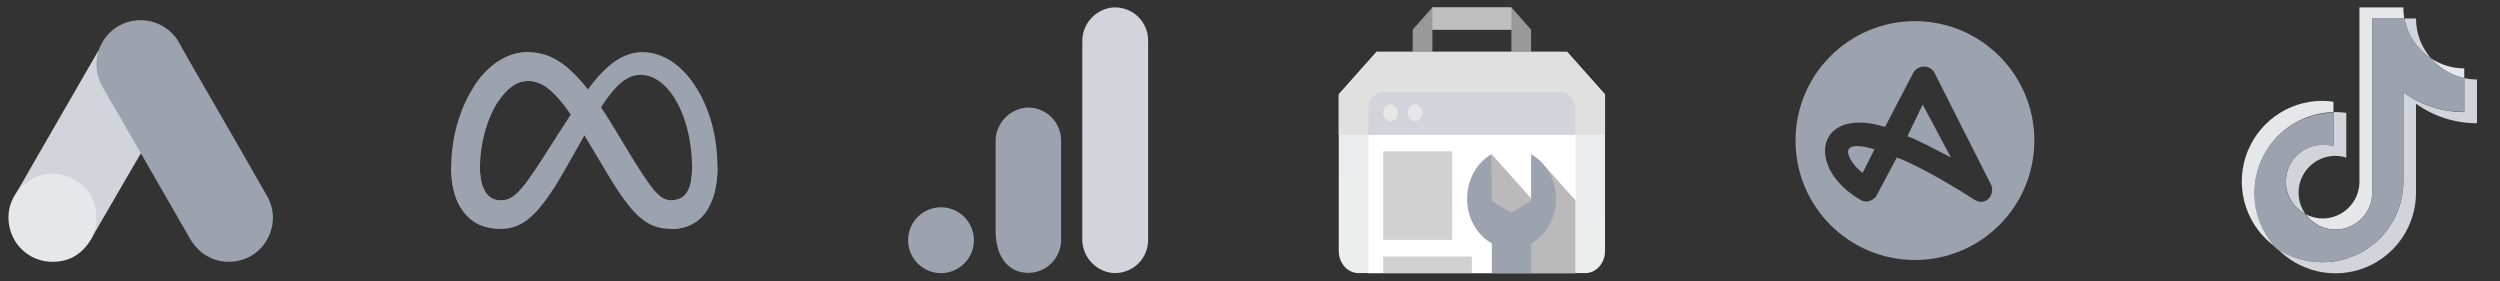 <svg width="169" height="19" viewBox="0 0 169 19" fill="none" xmlns="http://www.w3.org/2000/svg">
<rect x="0" y="0" width="169" height="19" fill="#333333" stroke="none"/>
<g clip-path="url(#clip0_18248_8238)">
<path d="M6.656 3.42C6.828 2.967 7.066 2.549 7.419 2.211C8.83 0.835 11.163 1.181 12.12 2.909C12.84 4.219 13.604 5.501 14.345 6.797C15.584 8.95 16.836 11.102 18.06 13.262C19.09 15.07 17.974 17.352 15.929 17.662C14.676 17.849 13.503 17.273 12.855 16.15C11.768 14.256 10.673 12.363 9.586 10.476C9.564 10.433 9.536 10.397 9.507 10.361C9.392 10.267 9.341 10.13 9.269 10.008C8.787 9.159 8.29 8.316 7.808 7.474C7.498 6.927 7.174 6.387 6.864 5.839C6.584 5.35 6.454 4.817 6.468 4.255C6.49 3.967 6.526 3.679 6.656 3.42Z" fill="#9CA3AF"/>
<path d="M6.655 3.422C6.591 3.681 6.533 3.94 6.519 4.214C6.497 4.819 6.648 5.38 6.951 5.906C7.743 7.267 8.535 8.635 9.319 10.003C9.392 10.125 9.449 10.248 9.521 10.363C9.089 11.111 8.657 11.853 8.218 12.602C7.613 13.646 7.008 14.697 6.396 15.741C6.367 15.741 6.36 15.727 6.353 15.705C6.346 15.648 6.367 15.597 6.382 15.54C6.677 14.46 6.432 13.502 5.691 12.681C5.237 12.184 4.661 11.903 3.999 11.81C3.135 11.688 2.372 11.911 1.688 12.451C1.565 12.544 1.486 12.681 1.342 12.753C1.313 12.753 1.299 12.739 1.292 12.717C1.637 12.12 1.976 11.522 2.321 10.924C3.747 8.447 5.172 5.971 6.605 3.501C6.62 3.472 6.641 3.451 6.655 3.422Z" fill="#D1D5DB"/>
<path d="M1.32 12.736C1.457 12.614 1.587 12.484 1.731 12.369C3.48 10.986 6.108 11.987 6.49 14.176C6.584 14.701 6.533 15.206 6.375 15.71C6.368 15.753 6.36 15.789 6.346 15.832C6.281 15.947 6.224 16.07 6.152 16.185C5.511 17.243 4.568 17.769 3.329 17.689C1.911 17.589 0.795 16.523 0.6 15.112C0.507 14.428 0.644 13.787 0.996 13.197C1.068 13.067 1.155 12.952 1.234 12.822C1.27 12.793 1.256 12.736 1.32 12.736Z" fill="#E5E7EB"/>
<path d="M1.321 12.736C1.292 12.765 1.292 12.815 1.241 12.822C1.234 12.772 1.263 12.743 1.292 12.707L1.321 12.736Z" fill="#9CA3AF"/>
<path d="M6.346 15.833C6.317 15.783 6.346 15.747 6.375 15.711C6.382 15.718 6.396 15.732 6.404 15.74L6.346 15.833Z" fill="#E1C025"/>
</g>
<g clip-path="url(#clip1_18248_8238)">
<path d="M32.444 11.405C32.444 12.092 32.595 12.62 32.792 12.939C33.051 13.357 33.436 13.534 33.83 13.534C34.337 13.534 34.8 13.408 35.694 12.172C36.41 11.182 37.254 9.791 37.822 8.92L38.783 7.443C39.451 6.417 40.224 5.277 41.111 4.505C41.834 3.874 42.615 3.523 43.4 3.523C44.719 3.523 45.975 4.287 46.937 5.72C47.989 7.29 48.5 9.267 48.5 11.306C48.5 12.519 48.261 13.41 47.854 14.114C47.461 14.795 46.695 15.475 45.406 15.475V13.534C46.51 13.534 46.785 12.52 46.785 11.36C46.785 9.707 46.399 7.872 45.55 6.561C44.947 5.631 44.166 5.063 43.306 5.063C42.377 5.063 41.629 5.764 40.788 7.014C40.341 7.677 39.882 8.487 39.367 9.399L38.8 10.404C37.661 12.423 37.372 12.883 36.803 13.642C35.804 14.971 34.952 15.475 33.83 15.475C32.498 15.475 31.656 14.899 31.135 14.03C30.709 13.322 30.5 12.394 30.5 11.336L32.444 11.405Z" fill="#9CA3AF"/>
<path d="M32.033 5.857C32.925 4.484 34.211 3.523 35.686 3.523C36.541 3.523 37.39 3.776 38.277 4.5C39.247 5.292 40.281 6.596 41.572 8.744L42.034 9.514C43.151 11.374 43.786 12.331 44.158 12.782C44.636 13.361 44.971 13.534 45.406 13.534C46.51 13.534 46.785 12.52 46.785 11.36L48.5 11.306C48.5 12.519 48.261 13.41 47.854 14.114C47.461 14.795 46.695 15.475 45.406 15.475C44.605 15.475 43.895 15.301 43.11 14.561C42.507 13.993 41.801 12.983 41.258 12.076L39.644 9.38C38.834 8.028 38.091 7.019 37.661 6.562C37.199 6.071 36.604 5.478 35.655 5.478C34.887 5.478 34.235 6.016 33.689 6.841L32.033 5.857Z" fill="#9CA3AF"/>
<path d="M35.655 5.478C34.887 5.478 34.234 6.016 33.689 6.841C32.917 8.005 32.445 9.74 32.445 11.405C32.445 12.092 32.595 12.62 32.793 12.939L31.135 14.03C30.709 13.323 30.5 12.394 30.5 11.336C30.5 9.412 31.028 7.406 32.033 5.857C32.924 4.484 34.211 3.523 35.686 3.523L35.655 5.478Z" fill="#9CA3AF"/>
</g>
<g clip-path="url(#clip2_18248_8238)">
<path d="M77.613 16.214C77.616 16.854 77.345 17.465 76.867 17.891C76.39 18.317 75.753 18.518 75.117 18.443C73.974 18.273 73.135 17.278 73.163 16.122V2.835C73.136 1.678 73.976 0.683 75.121 0.515C75.756 0.441 76.392 0.642 76.868 1.068C77.345 1.495 77.616 2.104 77.613 2.744V16.214Z" fill="#D1D5DB"/>
<path d="M63.612 14.013C64.841 14.013 65.837 15.009 65.837 16.237C65.837 17.466 64.841 18.462 63.612 18.462C62.383 18.462 61.387 17.466 61.387 16.237C61.387 15.009 62.383 14.013 63.612 14.013ZM69.466 7.27C68.231 7.337 67.273 8.373 67.302 9.609V15.585C67.302 17.207 68.016 18.191 69.061 18.401C69.718 18.534 70.399 18.365 70.917 17.94C71.435 17.515 71.734 16.88 71.732 16.211V9.506C71.733 8.907 71.494 8.333 71.068 7.913C70.641 7.492 70.064 7.261 69.466 7.27Z" fill="#9CA3AF"/>
</g>
<g clip-path="url(#clip3_18248_8238)">
<path d="M102.17 0.5H96.83L95.499 2.004V3.498H96.83V2.004H102.17V3.498H103.501V2.004L102.17 0.5Z" fill="#999999"/>
<path d="M96.83 0.5V2.004H102.17V0.5H96.83Z" fill="#BFBFBF"/>
<path d="M93.059 3.5L90.5 6.374V16.967C90.5 17.797 91.101 18.461 91.831 18.461H107.169C107.909 18.461 108.5 17.786 108.5 16.967V6.384L105.931 3.5H93.059Z" fill="url(#paint0_radial_18248_8238)"/>
<path d="M92.505 9.109H106.504V18.468H92.505V9.109Z" fill="white"/>
<path d="M93.059 3.5L90.5 6.374V9.113H108.5V6.384L105.931 3.5H93.059Z" fill="#E0E0E0"/>
<path d="M93.503 17.34H99.5V18.46H93.503V17.34Z" fill="#D1D1D1"/>
<path d="M92.505 7.369C92.505 7.216 92.531 7.065 92.583 6.924C92.635 6.783 92.711 6.655 92.808 6.547C92.904 6.439 93.018 6.353 93.144 6.295C93.269 6.237 93.404 6.207 93.54 6.207H105.46C105.596 6.207 105.73 6.237 105.856 6.295C105.982 6.353 106.096 6.439 106.192 6.547C106.288 6.655 106.364 6.783 106.416 6.924C106.468 7.065 106.495 7.216 106.495 7.369V9.112H92.505V7.369Z" fill="#D1D5DB"/>
<path d="M94.501 7.619C94.501 7.693 94.488 7.766 94.463 7.834C94.439 7.902 94.402 7.964 94.355 8.016C94.309 8.068 94.254 8.109 94.193 8.137C94.132 8.165 94.067 8.179 94.002 8.179C93.936 8.179 93.871 8.165 93.811 8.137C93.75 8.109 93.695 8.068 93.648 8.016C93.602 7.964 93.565 7.902 93.54 7.834C93.515 7.766 93.503 7.693 93.503 7.619C93.503 7.545 93.515 7.472 93.54 7.404C93.565 7.336 93.602 7.274 93.648 7.222C93.695 7.17 93.75 7.129 93.811 7.101C93.871 7.073 93.936 7.058 94.002 7.059C94.067 7.058 94.133 7.073 94.193 7.101C94.254 7.129 94.309 7.17 94.355 7.222C94.402 7.274 94.439 7.336 94.463 7.404C94.488 7.472 94.501 7.545 94.501 7.619ZM96.164 7.619C96.165 7.693 96.152 7.766 96.127 7.834C96.102 7.902 96.065 7.964 96.019 8.016C95.972 8.068 95.917 8.109 95.856 8.137C95.796 8.165 95.731 8.179 95.665 8.179C95.6 8.179 95.535 8.165 95.474 8.137C95.413 8.109 95.358 8.068 95.312 8.016C95.265 7.964 95.229 7.902 95.204 7.834C95.179 7.766 95.166 7.693 95.166 7.619C95.166 7.545 95.179 7.472 95.204 7.404C95.229 7.336 95.265 7.274 95.312 7.222C95.358 7.17 95.413 7.129 95.474 7.101C95.535 7.073 95.6 7.058 95.665 7.059C95.731 7.058 95.796 7.073 95.856 7.101C95.917 7.129 95.972 7.17 96.019 7.222C96.065 7.274 96.102 7.336 96.127 7.404C96.152 7.472 96.165 7.545 96.164 7.619Z" fill="#E6E6E6"/>
<path d="M106.495 13.541L104.397 11.186L103.695 13.624L100.831 10.418L100.748 15.367L101.81 17.234C101.967 17.203 101.016 18.459 101.016 18.459H106.495V13.541L106.495 13.541Z" fill="#BABABA"/>
<path d="M105.183 13.447C105.183 12.12 104.49 10.978 103.501 10.428V13.582L102.18 14.381L100.84 13.582V10.418C99.851 10.968 99.177 12.12 99.177 13.437C99.177 14.765 99.861 15.906 100.849 16.456V18.459H103.51V16.456C104.49 15.917 105.183 14.765 105.183 13.448" fill="#9CA3AF"/>
<path d="M93.503 10.23H98.169V16.217H93.503V10.23Z" fill="#D1D1D1"/>
</g>
<g clip-path="url(#clip4_18248_8238)">
<path d="M126.715 10.089L125.919 11.679C125.283 11.281 123.693 9.214 126.715 10.089Z" fill="#9CA3AF"/>
<path d="M129.975 7.066L131.883 10.645C131.247 10.327 129.657 9.452 128.941 9.213L129.975 7.066Z" fill="#9CA3AF"/>
<path d="M129.45 1.43C124.992 1.43 121.377 5.044 121.377 9.502C121.377 13.96 124.992 17.575 129.45 17.575C133.908 17.575 137.522 13.96 137.522 9.502C137.522 5.044 133.908 1.43 129.45 1.43ZM133.473 13.505C133.473 13.505 130.452 11.518 128.225 10.643L126.873 13.187C126.794 13.426 126.237 13.823 125.761 13.505C122.023 11.358 122.738 7.144 127.431 8.576L129.339 4.918C129.737 4.282 130.532 4.44 130.77 4.918L134.587 12.472C134.905 13.108 134.269 13.984 133.475 13.505H133.473Z" fill="#9CA3AF"/>
</g>
<g clip-path="url(#clip5_18248_8238)">
<path d="M157.741 7.58V6.88C157.498 6.841 157.252 6.82 157.006 6.816C154.623 6.811 152.512 8.356 151.797 10.629C151.081 12.903 151.926 15.377 153.882 16.739C152.417 15.17 152.01 12.887 152.843 10.909C153.677 8.931 155.595 7.627 157.741 7.58Z" fill="#E5E7EB"/>
<path d="M157.873 15.516C159.206 15.514 160.301 14.464 160.359 13.133V1.252H162.53C162.486 1.004 162.464 0.752 162.467 0.5L159.498 0.5V12.369C159.449 13.707 158.351 14.767 157.012 14.769C156.612 14.766 156.218 14.667 155.863 14.482C156.093 14.8 156.395 15.06 156.744 15.24C157.094 15.419 157.48 15.514 157.873 15.516ZM166.584 5.283V4.623C165.785 4.623 165.004 4.387 164.339 3.945C164.922 4.623 165.71 5.093 166.584 5.283Z" fill="#E5E7EB"/>
<path d="M164.339 3.945C163.683 3.199 163.322 2.239 163.322 1.246H162.53C162.632 1.795 162.845 2.318 163.156 2.782C163.467 3.246 163.87 3.642 164.339 3.945ZM157.006 9.785C155.862 9.79 154.87 10.574 154.598 11.685C154.326 12.796 154.846 13.949 155.857 14.482C155.589 14.11 155.428 13.672 155.392 13.215C155.357 12.758 155.448 12.3 155.657 11.892C155.866 11.484 156.183 11.141 156.574 10.902C156.965 10.663 157.415 10.537 157.873 10.537C158.122 10.54 158.37 10.579 158.608 10.652V7.631C158.365 7.595 158.119 7.576 157.873 7.574H157.741V9.871C157.501 9.806 157.254 9.777 157.006 9.785Z" fill="#D1D5DB"/>
<path d="M166.584 5.281V7.578C165.105 7.575 163.665 7.107 162.467 6.24V12.275C162.46 15.287 160.017 17.724 157.006 17.724C155.888 17.726 154.796 17.381 153.882 16.737C155.408 18.377 157.781 18.917 159.866 18.098C161.951 17.279 163.322 15.267 163.322 13.027V7.01C164.524 7.871 165.966 8.333 167.445 8.33V5.373C167.156 5.372 166.867 5.341 166.584 5.281Z" fill="#D1D5DB"/>
<path d="M162.467 12.277V6.242C163.668 7.104 165.111 7.566 166.59 7.562V5.266C165.716 5.081 164.926 4.618 164.339 3.945C163.87 3.642 163.467 3.246 163.156 2.782C162.845 2.318 162.632 1.795 162.53 1.246H160.359V13.132C160.316 14.193 159.606 15.109 158.59 15.416C157.574 15.723 156.475 15.352 155.852 14.493C154.84 13.96 154.321 12.807 154.592 11.696C154.864 10.585 155.857 9.802 157 9.796C157.25 9.798 157.497 9.837 157.735 9.911V7.614C155.577 7.651 153.644 8.959 152.809 10.949C151.973 12.939 152.392 15.235 153.877 16.801C154.8 17.425 155.893 17.748 157.006 17.726C160.017 17.726 162.46 15.288 162.467 12.277Z" fill="#9CA3AF"/>
</g>
<defs>
<radialGradient id="paint0_radial_18248_8238" cx="0" cy="0" r="1" gradientUnits="userSpaceOnUse" gradientTransform="translate(152.892 608.55) rotate(48.303) scale(1334.32 1025.97)">
<stop stop-color="#F1F2F2"/>
<stop offset="1" stop-color="#E6E7E8"/>
</radialGradient>
<clipPath id="clip0_18248_8238">
<rect width="18" height="18" fill="white" transform="translate(0.5 0.5)"/>
</clipPath>
<clipPath id="clip1_18248_8238">
<rect width="18" height="18" fill="white" transform="translate(30.5 0.5)"/>
</clipPath>
<clipPath id="clip2_18248_8238">
<rect width="18" height="18" fill="white" transform="translate(60.5 0.5)"/>
</clipPath>
<clipPath id="clip3_18248_8238">
<rect width="18" height="18" fill="white" transform="translate(90.5 0.5)"/>
</clipPath>
<clipPath id="clip4_18248_8238">
<rect width="18" height="18" fill="white" transform="translate(120.5 0.5)"/>
</clipPath>
<clipPath id="clip5_18248_8238">
<rect width="18" height="18" fill="white" transform="translate(150.5 0.5)"/>
</clipPath>
</defs>
</svg>
